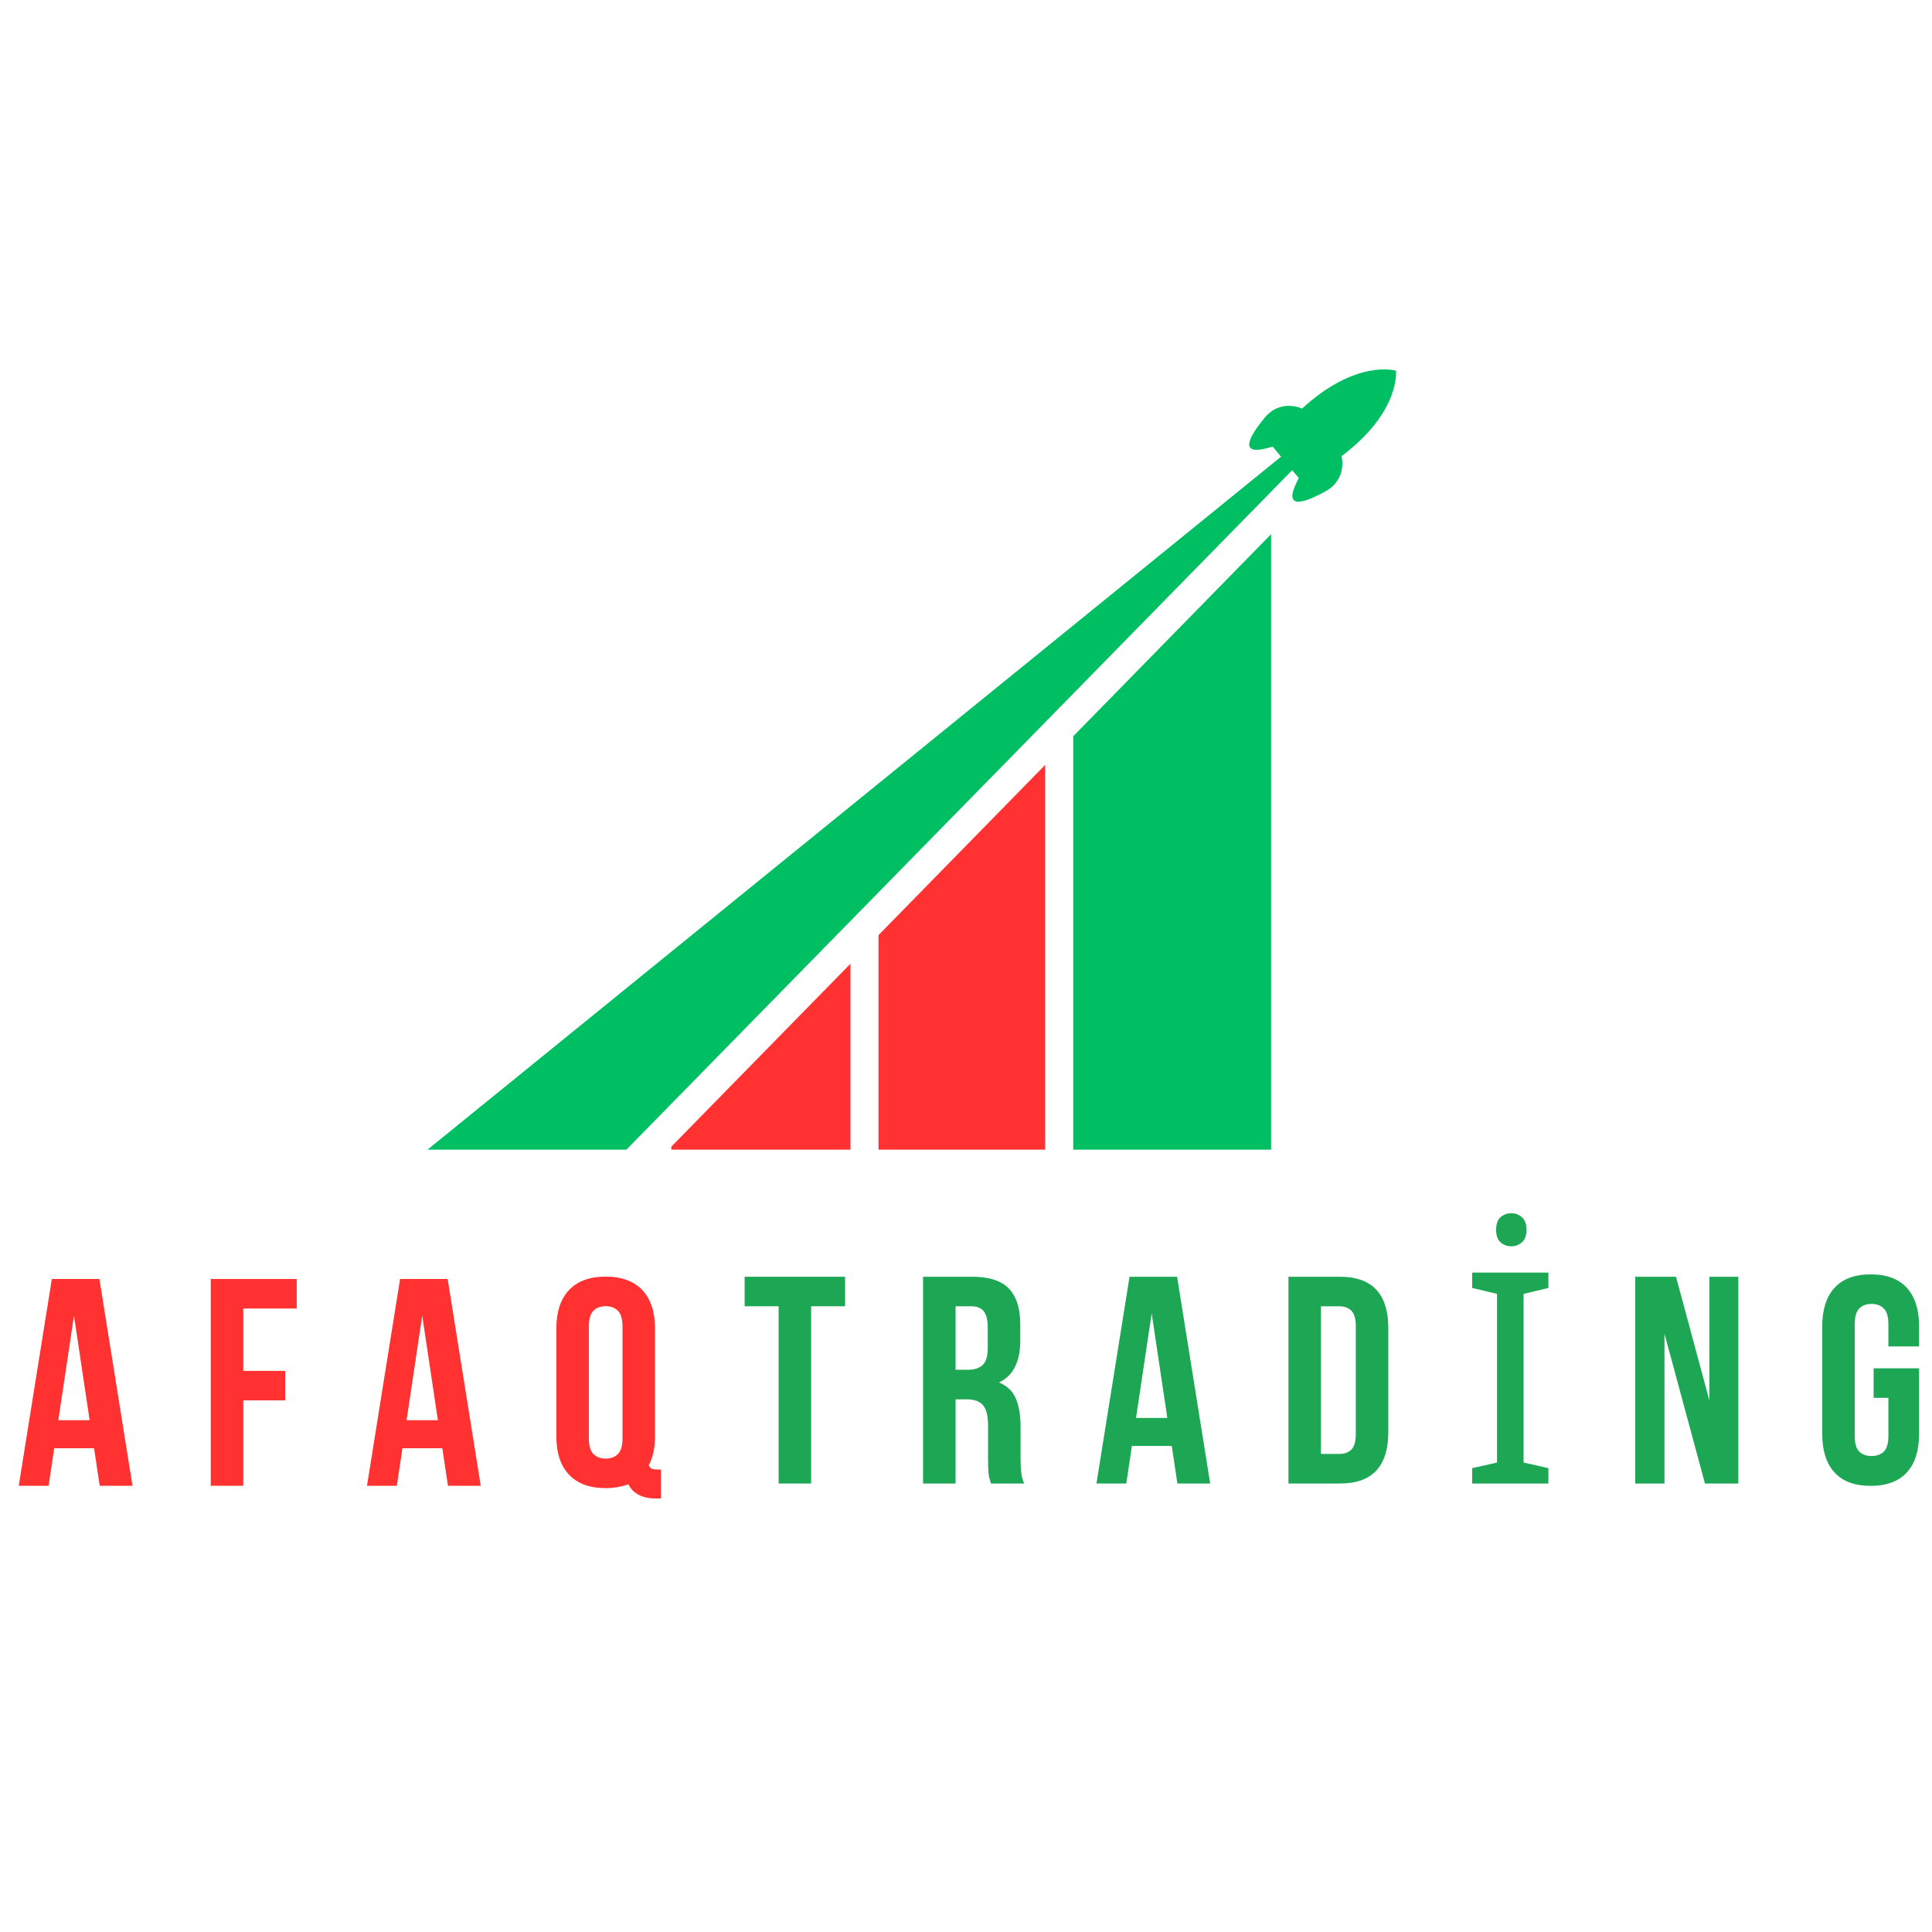 <svg xmlns="http://www.w3.org/2000/svg" xmlns:xlink="http://www.w3.org/1999/xlink" width="1080" zoomAndPan="magnify" viewBox="0 0 810 810" height="1080" preserveAspectRatio="xMidYMid meet" version="1.0"><defs><g/><clipPath id="8d3598f3ef"><path d="M 281 404 L 357 404 L 357 482.008 L 281 482.008 Z M 281 404 " clip-rule="nonzero"/></clipPath><clipPath id="8bacc12db5"><path d="M 368 320 L 439 320 L 439 482.008 L 368 482.008 Z M 368 320 " clip-rule="nonzero"/></clipPath><clipPath id="f227db627c"><path d="M 449 223 L 533 223 L 533 482.008 L 449 482.008 Z M 449 223 " clip-rule="nonzero"/></clipPath><clipPath id="7863e65f8c"><path d="M 179.082 154 L 586 154 L 586 482.008 L 179.082 482.008 Z M 179.082 154 " clip-rule="nonzero"/></clipPath></defs><g clip-path="url(#8d3598f3ef)"><path fill="#ff3131" d="M 356.559 482.199 L 281.469 482.199 L 281.469 480.727 L 356.559 404.051 Z M 356.559 482.199 " fill-opacity="1" fill-rule="evenodd"/></g><g clip-path="url(#8bacc12db5)"><path fill="#ff3131" d="M 438.191 482.199 L 368.312 482.199 L 368.312 392.051 L 438.191 320.691 Z M 438.191 482.199 " fill-opacity="1" fill-rule="evenodd"/></g><g clip-path="url(#f227db627c)"><path fill="#00bf63" d="M 532.91 482.199 L 449.949 482.199 L 449.949 308.691 L 532.91 223.961 Z M 532.91 482.199 " fill-opacity="1" fill-rule="evenodd"/></g><g clip-path="url(#7863e65f8c)"><path fill="#00bf63" d="M 541.766 197.117 L 262.426 482.199 L 178.988 482.199 L 537.082 191.465 L 535.699 189.812 L 535.168 189.156 L 533.605 187.277 L 530.879 187.961 C 517.469 191.402 526.418 179.809 529.965 175.43 C 536.891 166.832 545.875 171.305 545.875 171.305 C 568.773 150.309 585.27 155.43 585.27 155.43 C 585.27 155.43 587.285 172.613 562.445 191.238 C 562.445 191.238 565.16 200.891 555.465 206.148 C 550.5 208.84 537.488 215.492 543.301 202.934 L 544.484 200.406 L 543.547 199.25 L 542.598 198.121 Z M 541.766 197.117 " fill-opacity="1" fill-rule="evenodd"/></g><g fill="#ff3131" fill-opacity="1"><g transform="translate(6.501, 622.917)"><g><path d="M 49.047 0 L 35.297 0 L 32.938 -15.734 L 16.219 -15.734 L 13.875 0 L 1.359 0 L 15.234 -86.688 L 35.172 -86.688 Z M 17.953 -27.5 L 31.078 -27.5 L 24.516 -71.328 Z M 17.953 -27.5 "/></g></g></g><g fill="#ff3131" fill-opacity="1"><g transform="translate(83.404, 622.917)"><g><path d="M 18.578 -48.172 L 36.156 -48.172 L 36.156 -35.797 L 18.578 -35.797 L 18.578 0 L 4.953 0 L 4.953 -86.688 L 41 -86.688 L 41 -74.312 L 18.578 -74.312 Z M 18.578 -48.172 "/></g></g></g><g fill="#ff3131" fill-opacity="1"><g transform="translate(152.506, 622.917)"><g><path d="M 49.047 0 L 35.297 0 L 32.938 -15.734 L 16.219 -15.734 L 13.875 0 L 1.359 0 L 15.234 -86.688 L 35.172 -86.688 Z M 17.953 -27.5 L 31.078 -27.5 L 24.516 -71.328 Z M 17.953 -27.5 "/></g></g></g><g fill="#ff3131" fill-opacity="1"><g transform="translate(229.409, 622.917)"><g><path d="M 3.844 -65.891 C 3.844 -72.898 5.613 -78.285 9.156 -82.047 C 12.707 -85.805 17.828 -87.688 24.516 -87.688 C 31.203 -87.688 36.32 -85.805 39.875 -82.047 C 43.426 -78.285 45.203 -72.898 45.203 -65.891 L 45.203 -20.812 C 45.203 -15.938 44.336 -11.891 42.609 -8.672 C 42.93 -7.848 43.359 -7.332 43.891 -7.125 C 44.43 -6.914 45.281 -6.812 46.438 -6.812 L 47.688 -6.812 L 47.688 5.328 L 45.828 5.328 C 42.766 5.328 40.266 4.812 38.328 3.781 C 36.391 2.75 34.969 1.281 34.062 -0.625 C 32.656 -0.125 31.164 0.266 29.594 0.547 C 28.031 0.836 26.336 0.984 24.516 0.984 C 17.828 0.984 12.707 -0.891 9.156 -4.641 C 5.613 -8.398 3.844 -13.789 3.844 -20.812 Z M 17.469 -19.938 C 17.469 -16.801 18.102 -14.594 19.375 -13.312 C 20.656 -12.031 22.367 -11.391 24.516 -11.391 C 26.66 -11.391 28.375 -12.031 29.656 -13.312 C 30.938 -14.594 31.578 -16.801 31.578 -19.938 L 31.578 -66.75 C 31.578 -69.883 30.938 -72.094 29.656 -73.375 C 28.375 -74.656 26.66 -75.297 24.516 -75.297 C 22.367 -75.297 20.656 -74.656 19.375 -73.375 C 18.102 -72.094 17.469 -69.883 17.469 -66.75 Z M 17.469 -19.938 "/></g></g></g><g fill="#ff3131" fill-opacity="1"><g transform="translate(304.97, 622.917)"><g/></g></g><g fill="#1da755" fill-opacity="1"><g transform="translate(310.958, 621.97)"><g><path d="M 1.234 -86.688 L 43.344 -86.688 L 43.344 -74.312 L 29.109 -74.312 L 29.109 0 L 15.484 0 L 15.484 -74.312 L 1.234 -74.312 Z M 1.234 -86.688 "/></g></g></g><g fill="#1da755" fill-opacity="1"><g transform="translate(382.044, 621.97)"><g><path d="M 33.438 0 C 33.27 -0.57 33.102 -1.109 32.938 -1.609 C 32.77 -2.109 32.625 -2.727 32.5 -3.469 C 32.383 -4.207 32.305 -5.156 32.266 -6.312 C 32.223 -7.469 32.203 -8.914 32.203 -10.656 L 32.203 -24.266 C 32.203 -28.316 31.5 -31.164 30.094 -32.812 C 28.688 -34.469 26.414 -35.297 23.281 -35.297 L 18.578 -35.297 L 18.578 0 L 4.953 0 L 4.953 -86.688 L 25.516 -86.688 C 32.609 -86.688 37.742 -85.035 40.922 -81.734 C 44.109 -78.43 45.703 -73.438 45.703 -66.75 L 45.703 -59.938 C 45.703 -51.02 42.727 -45.16 36.781 -42.359 C 40.25 -40.953 42.625 -38.66 43.906 -35.484 C 45.188 -32.305 45.828 -28.445 45.828 -23.906 L 45.828 -10.531 C 45.828 -8.383 45.906 -6.504 46.062 -4.891 C 46.227 -3.285 46.645 -1.656 47.312 0 Z M 18.578 -74.312 L 18.578 -47.688 L 23.906 -47.688 C 26.457 -47.688 28.457 -48.344 29.906 -49.656 C 31.352 -50.977 32.078 -53.375 32.078 -56.844 L 32.078 -65.391 C 32.078 -68.523 31.52 -70.797 30.406 -72.203 C 29.289 -73.609 27.535 -74.312 25.141 -74.312 Z M 18.578 -74.312 "/></g></g></g><g fill="#1da755" fill-opacity="1"><g transform="translate(458.33, 621.97)"><g><path d="M 49.047 0 L 35.297 0 L 32.938 -15.734 L 16.219 -15.734 L 13.875 0 L 1.359 0 L 15.234 -86.688 L 35.172 -86.688 Z M 17.953 -27.5 L 31.078 -27.5 L 24.516 -71.328 Z M 17.953 -27.5 "/></g></g></g><g fill="#1da755" fill-opacity="1"><g transform="translate(535.237, 621.97)"><g><path d="M 4.953 -86.688 L 26.5 -86.688 C 33.352 -86.688 38.453 -84.867 41.797 -81.234 C 45.141 -77.609 46.812 -72.285 46.812 -65.266 L 46.812 -21.422 C 46.812 -14.398 45.141 -9.07 41.797 -5.438 C 38.453 -1.812 33.352 0 26.5 0 L 4.953 0 Z M 18.578 -74.312 L 18.578 -12.391 L 26.25 -12.391 C 28.395 -12.391 30.086 -13.004 31.328 -14.234 C 32.566 -15.473 33.188 -17.664 33.188 -20.812 L 33.188 -65.891 C 33.188 -69.023 32.566 -71.211 31.328 -72.453 C 30.086 -73.691 28.395 -74.312 26.25 -74.312 Z M 18.578 -74.312 "/></g></g></g><g fill="#1da755" fill-opacity="1"><g transform="translate(612.267, 621.97)"><g><path d="M 36.906 0 L 4.953 0 L 4.953 -6.438 L 15.359 -8.797 L 15.359 -79.5 L 4.953 -81.984 L 4.953 -88.422 L 36.906 -88.422 L 36.906 -81.984 L 26.5 -79.5 L 26.5 -8.797 L 36.906 -6.438 Z M 21.422 -113.312 C 23.078 -113.312 24.539 -112.754 25.812 -111.641 C 27.094 -110.523 27.734 -108.773 27.734 -106.391 C 27.734 -103.992 27.094 -102.238 25.812 -101.125 C 24.539 -100.008 23.078 -99.453 21.422 -99.453 C 19.609 -99.453 18.082 -100.008 16.844 -101.125 C 15.602 -102.238 14.984 -103.992 14.984 -106.391 C 14.984 -108.773 15.602 -110.523 16.844 -111.641 C 18.082 -112.754 19.609 -113.312 21.422 -113.312 Z M 21.422 -113.312 "/></g></g></g><g fill="#1da755" fill-opacity="1"><g transform="translate(680.752, 621.97)"><g><path d="M 17.094 -62.781 L 17.094 0 L 4.828 0 L 4.828 -86.688 L 21.922 -86.688 L 35.922 -34.797 L 35.922 -86.688 L 48.047 -86.688 L 48.047 0 L 34.062 0 Z M 17.094 -62.781 "/></g></g></g><g fill="#1da755" fill-opacity="1"><g transform="translate(760.135, 621.97)"><g><path d="M 25.391 -48.297 L 44.453 -48.297 L 44.453 -20.812 C 44.453 -13.789 42.738 -8.398 39.312 -4.641 C 35.895 -0.891 30.844 0.984 24.156 0.984 C 17.469 0.984 12.41 -0.891 8.984 -4.641 C 5.555 -8.398 3.844 -13.789 3.844 -20.812 L 3.844 -65.891 C 3.844 -72.898 5.555 -78.285 8.984 -82.047 C 12.41 -85.805 17.469 -87.688 24.156 -87.688 C 30.844 -87.688 35.895 -85.805 39.312 -82.047 C 42.738 -78.285 44.453 -72.898 44.453 -65.891 L 44.453 -57.469 L 31.578 -57.469 L 31.578 -66.75 C 31.578 -69.883 30.938 -72.094 29.656 -73.375 C 28.375 -74.656 26.66 -75.297 24.516 -75.297 C 22.367 -75.297 20.656 -74.656 19.375 -73.375 C 18.102 -72.094 17.469 -69.883 17.469 -66.75 L 17.469 -19.938 C 17.469 -16.801 18.102 -14.613 19.375 -13.375 C 20.656 -12.133 22.367 -11.516 24.516 -11.516 C 26.66 -11.516 28.375 -12.133 29.656 -13.375 C 30.938 -14.613 31.578 -16.801 31.578 -19.938 L 31.578 -35.922 L 25.391 -35.922 Z M 25.391 -48.297 "/></g></g></g></svg>